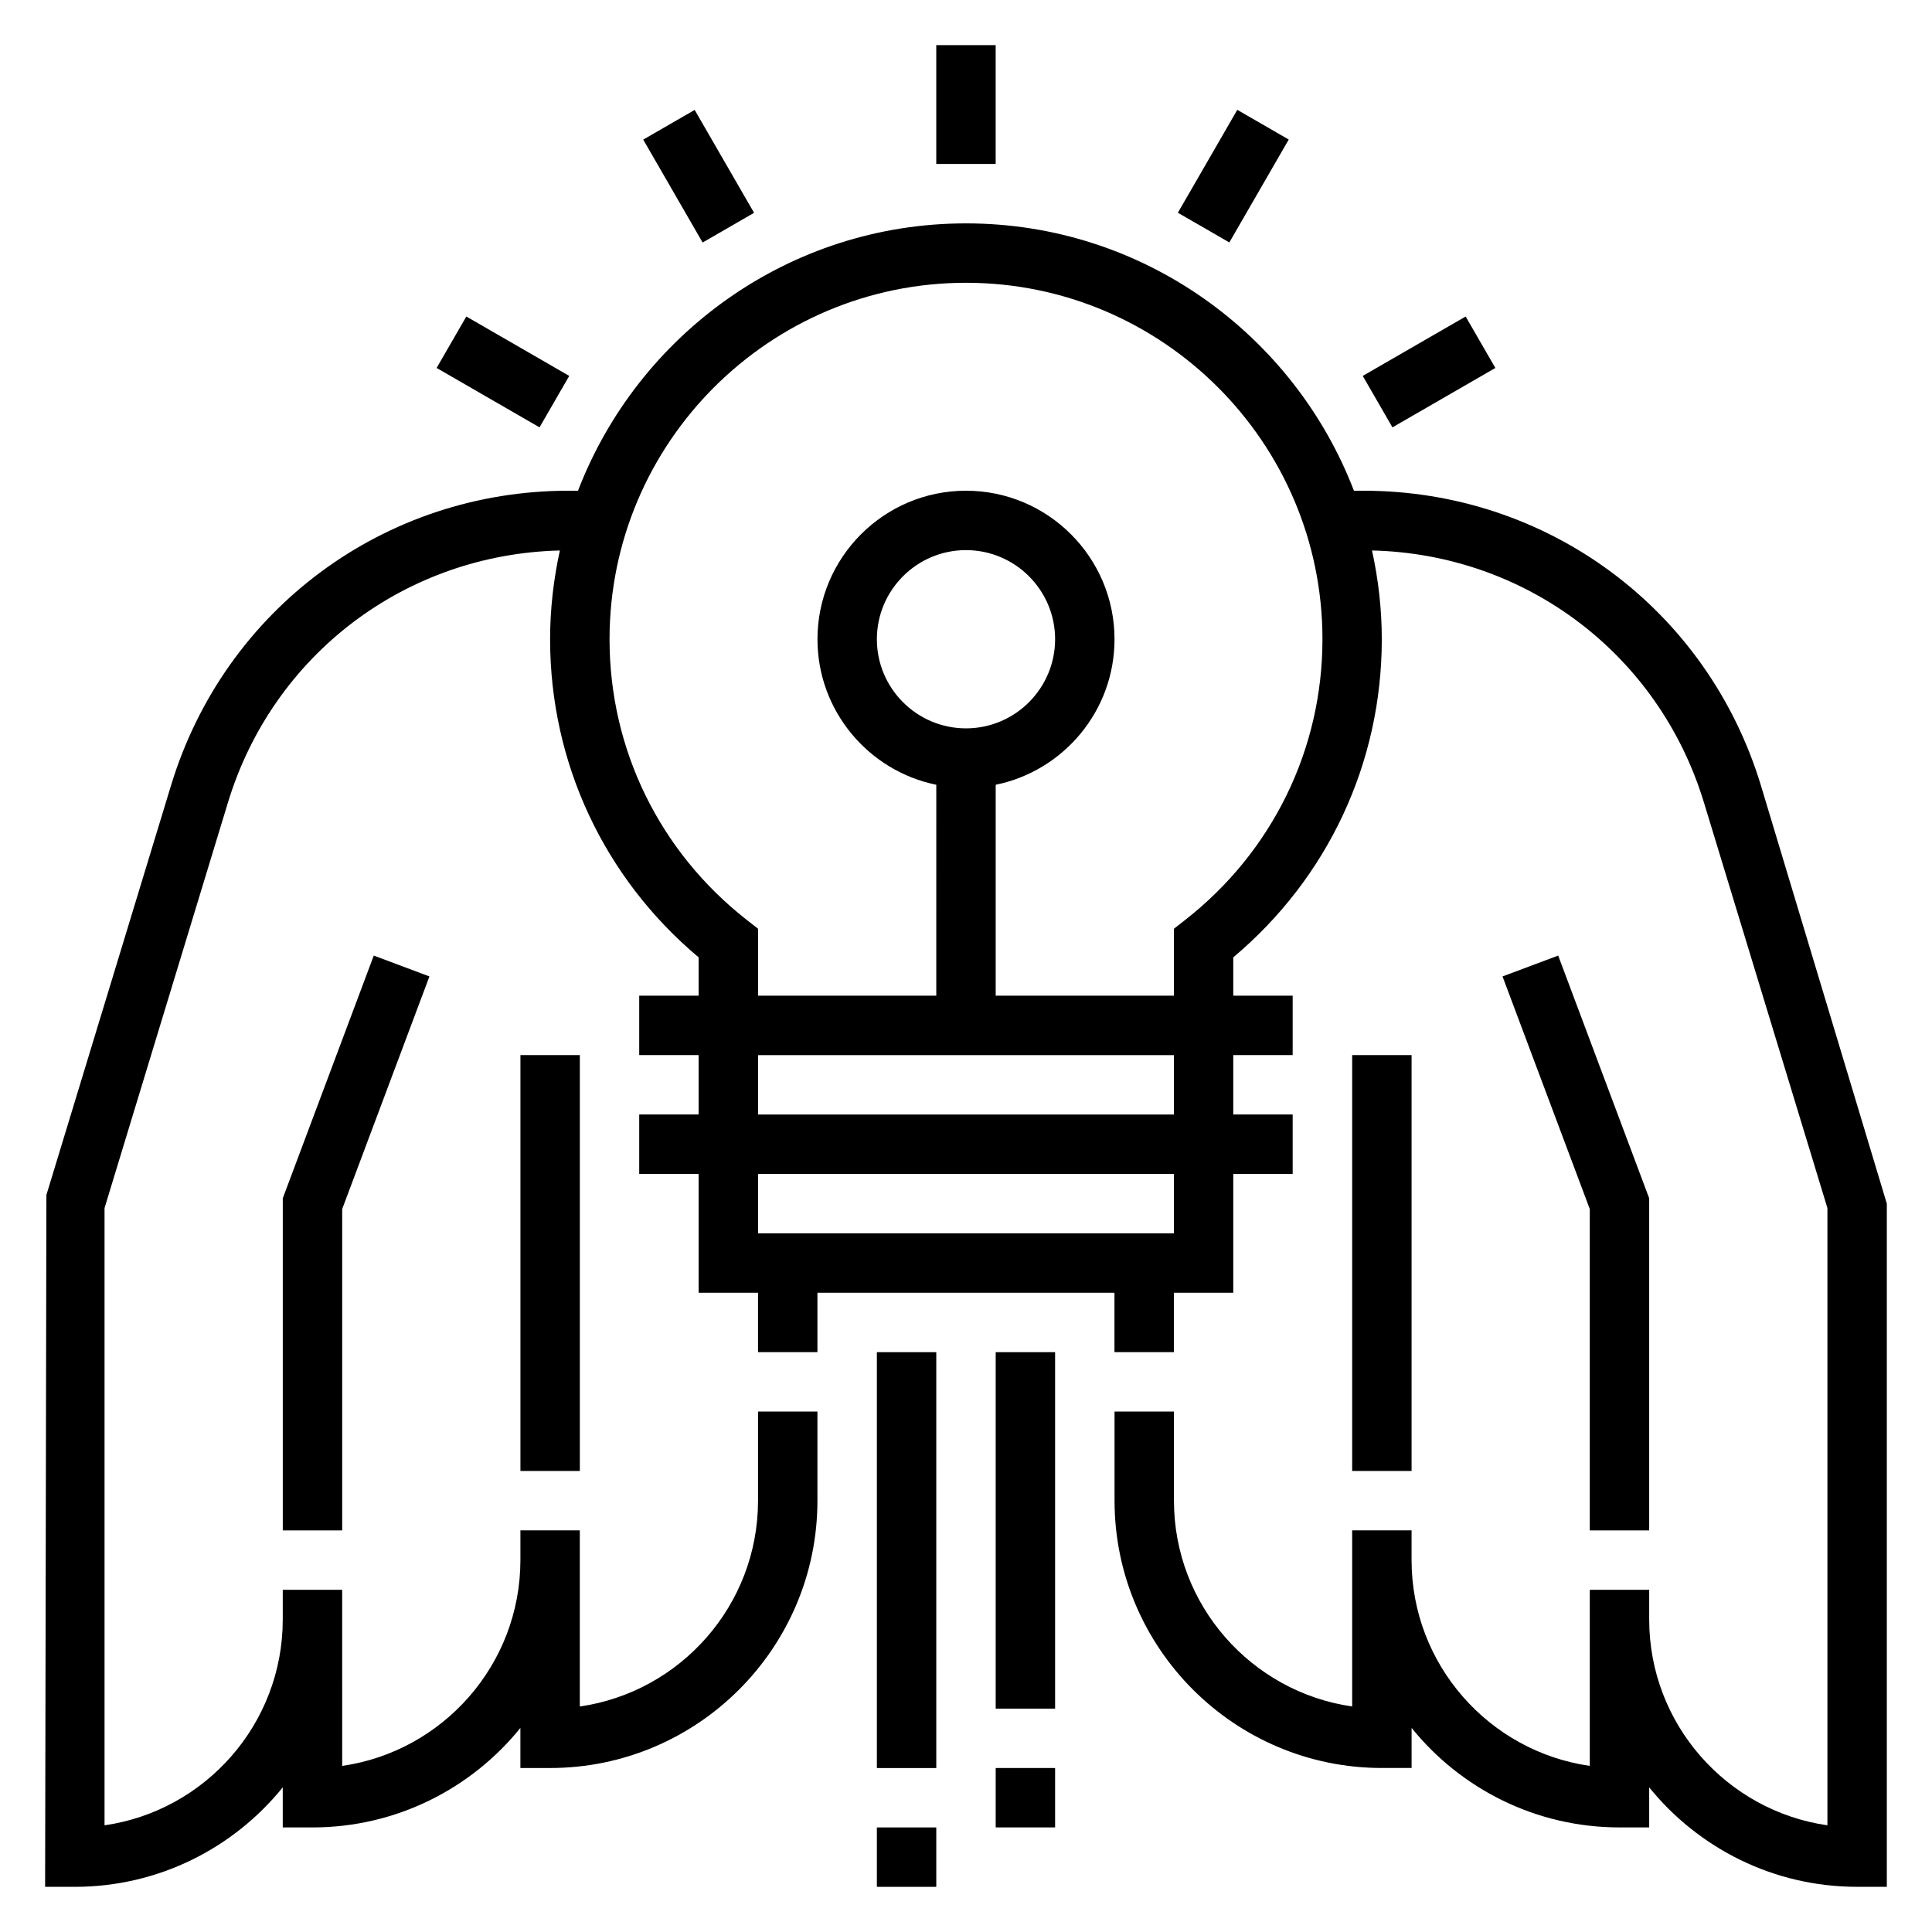 <?xml version="1.0" encoding="UTF-8"?>
<!-- The Best Svg Icon site in the world: iconSvg.co, Visit us! https://iconsvg.co -->
<svg fill="#000000" width="800px" height="800px" version="1.1" viewBox="144 144 512 512" xmlns="http://www.w3.org/2000/svg">
 <g>
  <path d="m610.64 352.09c-14.207-46.68-56.535-78.043-105.33-78.043h-2.504c-15.891-41.359-55.922-70.848-102.81-70.848-46.895 0-86.922 29.488-102.82 70.848h-2.504c-48.789 0-91.117 31.363-105.33 78.043l-33.047 108.59-0.34 183.35h7.871c22.23 0 42.109-10.297 55.105-26.363v10.621h7.871c22.23 0 42.109-10.297 55.105-26.363v10.617h7.871c39.07 0 70.848-31.789 70.848-70.848v-23.617h-15.742v23.617c0 27.719-20.562 50.711-47.23 54.547v-46.676h-15.742v7.871c0 27.719-20.562 50.711-47.23 54.547l-0.004-46.672h-15.746v7.871c0 27.719-20.562 50.711-47.23 54.547v-163.58l32.707-107.48c11.941-39.258 47.129-65.809 87.961-66.785-1.66 7.586-2.59 15.441-2.59 23.52 0 32.746 14.289 63.258 39.359 84.301v10.164h-15.742v15.742h15.742v15.742h-15.742v15.742h15.742v31.488h15.742v15.742h15.742v-15.742h78.719v15.742h15.742v-15.742h15.742v-31.488h15.742v-15.742h-15.742v-15.742h15.742v-15.742h-15.742v-10.164c25.074-21.051 39.359-51.555 39.359-84.301 0-8.078-0.93-15.934-2.59-23.523 40.832 0.969 76.012 27.52 87.961 66.785l32.723 107.48v163.58c-26.672-3.832-47.23-26.828-47.23-54.547v-7.871h-15.742v46.672c-26.672-3.832-47.23-26.828-47.23-54.547v-7.871h-15.742v46.672c-26.672-3.832-47.23-26.828-47.23-54.547v-23.617h-15.742v23.617c0 39.062 31.781 70.848 70.848 70.848h7.871v-10.621c12.984 16.074 32.863 26.371 55.094 26.371h7.871v-10.621c12.996 16.066 32.875 26.363 55.105 26.363h7.871v-181.05zm-155.54 118.76h-110.21v-15.742h110.21zm0-31.488h-110.21v-15.742h110.21zm-55.102-102.34c-13.02 0-23.617-10.598-23.617-23.617s10.598-23.617 23.617-23.617 23.617 10.598 23.617 23.617c-0.004 13.02-10.598 23.617-23.617 23.617zm58.125 50.742-3.023 2.363v17.742h-47.23v-55.898c17.941-3.66 31.488-19.555 31.488-38.566 0-21.703-17.656-39.359-39.359-39.359s-39.359 17.656-39.359 39.359c0 19.004 13.547 34.906 31.488 38.566l-0.004 55.898h-47.23v-17.742l-3.023-2.363c-23.09-18.09-36.336-45.195-36.336-74.359 0-52.09 42.375-94.465 94.465-94.465s94.465 42.375 94.465 94.465c-0.004 29.164-13.25 56.27-36.34 74.359z"/>
  <path d="m581.05 549.57v-88.016l-24.113-64.316-14.75 5.527 23.121 61.637v85.168z"/>
  <path d="m502.34 423.61h15.742v110.21h-15.742z"/>
  <path d="m218.94 549.57h15.746v-85.168l23.117-61.637-14.75-5.527-24.113 64.316z"/>
  <path d="m281.92 423.61h15.742v110.21h-15.742z"/>
  <path d="m376.38 502.34h15.742v110.21h-15.742z"/>
  <path d="m376.38 628.29h15.742v15.742h-15.742z"/>
  <path d="m407.87 502.34h15.742v94.465h-15.742z"/>
  <path d="m407.87 612.54h15.742v15.742h-15.742z"/>
  <path d="m392.12 155.96h15.742v31.488h-15.742z"/>
  <path d="m314.46 181 13.633-7.871 15.742 27.27-13.633 7.871z"/>
  <path d="m259.71 241.51 7.871-13.633 27.27 15.742-7.871 13.633z"/>
  <path d="m505.14 243.62 27.273-15.742 7.871 13.637-27.273 15.742z"/>
  <path d="m456.15 200.38 15.742-27.273 13.637 7.871-15.742 27.273z"/>
 </g>
</svg>